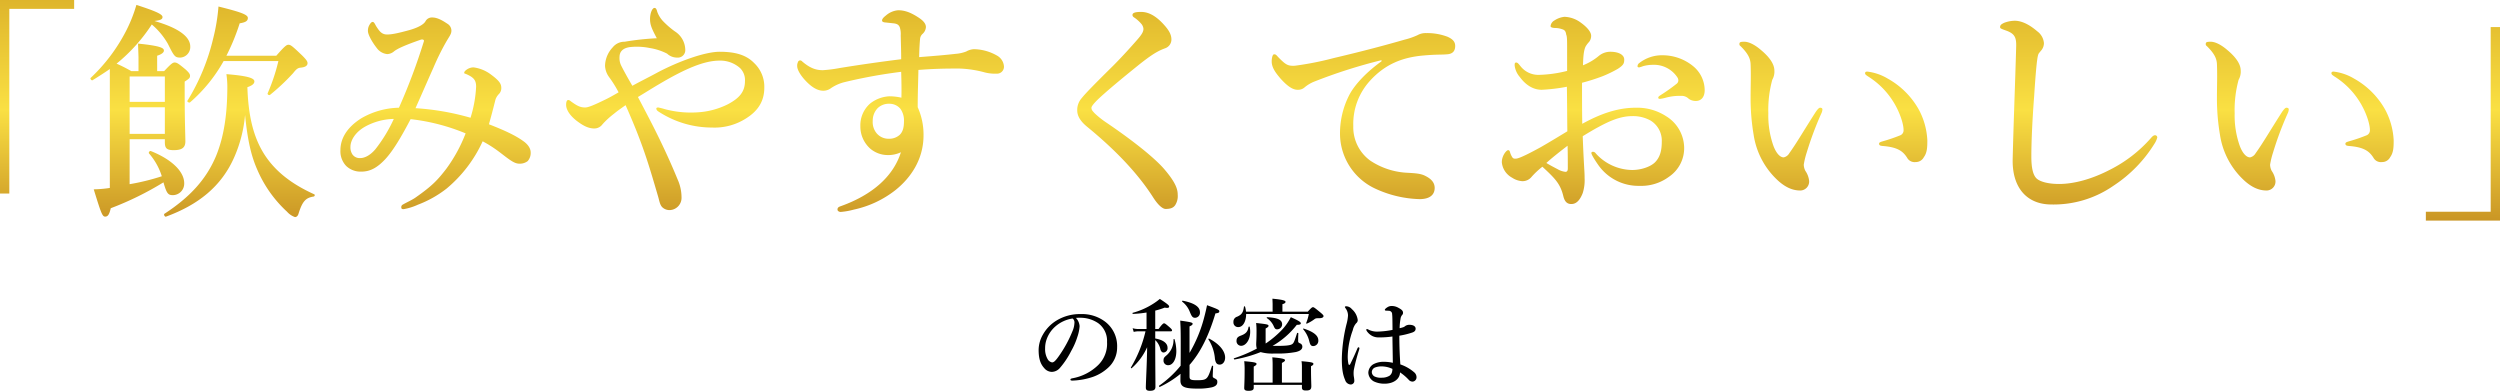 <svg xmlns="http://www.w3.org/2000/svg" xmlns:xlink="http://www.w3.org/1999/xlink" width="800" height="125.056" viewBox="0 0 800 125.056"><defs><linearGradient id="a" x1="0.5" x2="0.5" y2="1" gradientUnits="objectBoundingBox"><stop offset="0" stop-color="#deb52b"/><stop offset="0.498" stop-color="#fae043"/><stop offset="1" stop-color="#ca9625"/></linearGradient></defs><g transform="translate(-327 -4065)"><path d="M-48.7-20.672a14.344,14.344,0,0,1,2.016-.032,10.1,10.1,0,0,1,5.12,1.728,6.994,6.994,0,0,1,2.816,6.016,9.511,9.511,0,0,1-2.88,7.424,15.879,15.879,0,0,1-8.224,4.192c-.416.1-.608.16-.608.416s.224.32.7.32A22.772,22.772,0,0,0-43.2-1.824a13.96,13.96,0,0,0,4.736-2.848,8.7,8.7,0,0,0,2.944-6.592,9.81,9.81,0,0,0-3.744-8.128,12.246,12.246,0,0,0-7.936-2.5,14.338,14.338,0,0,0-7.744,2.08,12.369,12.369,0,0,0-4.32,4.48,9.993,9.993,0,0,0-1.376,4.864c0,2.912.608,4.544,1.76,5.824a3.247,3.247,0,0,0,2.432,1.248A3.515,3.515,0,0,0-53.792-4.7a26.3,26.3,0,0,0,3.552-5.344,22.981,22.981,0,0,0,2.016-4.608,13.037,13.037,0,0,0,.7-3.392A4.395,4.395,0,0,0-48.7-20.672Zm-1.056.192a1.61,1.61,0,0,1,.576,1.44,7.425,7.425,0,0,1-.672,2.72,38.862,38.862,0,0,1-4.288,7.84c-1.216,1.728-1.7,2.048-2.208,2.048A2.064,2.064,0,0,1-57.76-7.488a6.359,6.359,0,0,1-.8-3.456,8.331,8.331,0,0,1,.544-3.04A9.744,9.744,0,0,1-55.3-17.92,10.774,10.774,0,0,1-49.76-20.48Zm26.432,6.912a5.6,5.6,0,0,1,1.664,3.008c.224.7.608.96.992.96a1.361,1.361,0,0,0,1.28-1.536c0-1.44-1.44-2.528-3.936-2.944v-2.3h4.96c.32,0,.416-.1.416-.32s-.256-.512-.768-.96c-1.184-1.024-1.5-1.28-1.792-1.28-.224,0-.608.256-1.76,1.824h-1.056v-5.888a25.749,25.749,0,0,0,3.04-.96c.96.192,1.408.1,1.408-.384,0-.352-.736-.928-2.976-2.4a17.864,17.864,0,0,1-2.048,1.5A23.473,23.473,0,0,1-30.528-22.3c-.16.032-.064.352.1.352a34.131,34.131,0,0,0,4.32-.448v5.28H-28.8a6.308,6.308,0,0,1-1.76-.256l.352,1.184a6.641,6.641,0,0,1,1.472-.192h2.3A40.149,40.149,0,0,1-31.1-4.832c-.1.128.1.352.224.256a19.447,19.447,0,0,0,4.96-6.72c-.064,5.184-.416,11.456-.416,12.928,0,.768.416,1.024,1.312,1.024,1.216,0,1.76-.352,1.76-1.248,0-2.752-.064-6.976-.064-13.472Zm10.976,7.936c3.52-4,6.144-9.312,8.288-16.48.928-.1,1.248-.256,1.248-.672,0-.448-.448-.672-3.936-1.952-.256,1.28-.544,2.5-.864,3.712A44.359,44.359,0,0,1-12.352-9.472v-8.48c.736-.32.992-.544.992-.832,0-.416-.608-.544-3.968-1.024.128,2.432.16,3.264.16,6.976,0,3.168,0,5.6-.032,7.456a33.508,33.508,0,0,1-6.88,6.4c-.128.1.064.448.224.384a31.511,31.511,0,0,0,6.624-4.192c-.032,1.152-.032,1.824-.032,2.144,0,2.048,1.344,2.592,5.44,2.592a19.625,19.625,0,0,0,4.64-.416c1.248-.32,1.728-.864,1.728-1.7,0-.64-.128-.8-1.024-1.248-.384-.224-.448-.32-.448-.7,0-.288.1-2.144.128-3.1,0-.16-.32-.224-.384-.064-.768,2.4-1.152,3.424-1.792,3.968-.608.512-1.44.576-3.072.576-1.984,0-2.3-.224-2.3-1.216ZM-.96-7.968c0-2.144-1.92-4.416-5.12-6.08-.128-.064-.32.128-.224.256a13.4,13.4,0,0,1,2.08,6.176c.224,1.44.672,1.888,1.536,1.888C-1.7-5.728-.96-6.688-.96-7.968Zm-8.064-14.56c0-1.664-1.76-2.912-5.5-3.648-.16-.032-.288.224-.16.32a7.575,7.575,0,0,1,2.432,3.264c.608,1.5.9,1.888,1.7,1.888A1.622,1.622,0,0,0-9.024-22.528Zm-8.128,8.7c-.032-.16-.32-.1-.32.064A6.485,6.485,0,0,1-19.584-8.8c-.928.768-1.088.992-1.088,1.728a1.445,1.445,0,0,0,1.536,1.536c1.344,0,2.56-1.664,2.56-4.512A13.393,13.393,0,0,0-17.152-13.824Zm31.36,2.112a26.4,26.4,0,0,0,7.776-6.752c.96.032,1.28-.16,1.28-.48,0-.384-.672-.832-3.2-1.952a17.411,17.411,0,0,1-3.072,4.288,31.378,31.378,0,0,1-4.96,4.128A.624.624,0,0,1,12-12.736V-17.28c.7-.384.928-.576.928-.864,0-.416-.448-.512-3.968-.9a21.735,21.735,0,0,1,.128,2.5c0,2.848-.1,3.552-.1,4.256a4.613,4.613,0,0,0,.192,1.44,45.057,45.057,0,0,1-7.3,3.1c-.16.064.032.416.192.384A42.135,42.135,0,0,0,10.4-9.728a14.1,14.1,0,0,0,4.544.448A31.008,31.008,0,0,0,21.7-9.76c1.44-.352,2.048-.9,2.048-1.7a1.092,1.092,0,0,0-.7-1.056c-.608-.256-.64-.384-.64-.9,0-.9.032-1.632.064-2.3,0-.16-.352-.224-.416-.064-.832,2.592-1.056,3.136-1.5,3.456-.576.448-1.952.608-4.928.608ZM5.728-22.656a9.2,9.2,0,0,0-.32-1.632c-.064-.16-.32-.1-.352.064-.224,1.792-.7,2.528-2.176,3.168A1.646,1.646,0,0,0,1.7-19.36a1.489,1.489,0,0,0,1.536,1.632c1.632,0,2.528-2.016,2.528-4.192H25.824a14.4,14.4,0,0,1-.832,2.848.169.169,0,0,0,.224.224,11.8,11.8,0,0,0,2.4-1.408c.416-.288.544-.32,1.568-.32.832,0,1.344-.256,1.344-.672,0-.256-.192-.48-1.024-1.184C27.712-23.9,27.456-24.1,27.136-24.1c-.256,0-.512.192-1.664,1.44h-8.1v-2.4c.672-.192.992-.416.992-.736s-.352-.672-4.192-1.024c.032.736.064,1.376.064,1.824v2.336ZM23.616.768v.8c0,.736.352.992,1.28.992,1.312,0,1.728-.32,1.728-1.408,0-.608-.1-2.528-.1-5.312V-5.216c.544-.256.768-.48.768-.736,0-.448-.576-.576-3.808-.864a9.749,9.749,0,0,1,.128,1.6V.032h-6.4v-6.3c.64-.32.992-.576.992-.864s-.352-.608-4.064-.928c.064.736.1,1.472.1,2.24V.032H8.192v-5.12c.672-.384.9-.576.9-.864,0-.416-.672-.576-3.936-.864A25.5,25.5,0,0,1,5.28-3.968c0,3.456-.128,5.184-.128,5.76,0,.64.416.864,1.376.864,1.184,0,1.664-.256,1.664-1.024V.768ZM17.28-18.592c0-1.472-1.376-2.112-4.768-2.3a.158.158,0,0,0-.1.288,6.081,6.081,0,0,1,2.144,2.5c.384.9.608,1.088,1.12,1.088A1.6,1.6,0,0,0,17.28-18.592Zm11.584,5.12c0-1.536-1.5-2.752-4.672-3.776-.16-.064-.256.1-.16.224a9.252,9.252,0,0,1,1.952,3.872c.288,1.152.576,1.5,1.28,1.5A1.685,1.685,0,0,0,28.864-13.472ZM6.912-17.792c-.032-.16-.352-.128-.384.032-.256,1.5-.864,2.176-2.528,2.784-.928.352-1.312.768-1.312,1.632a1.483,1.483,0,0,0,1.472,1.6C5.888-11.744,7.584-14.3,6.912-17.792Zm48.192,12c-.16-2.464-.32-5.344-.32-9.184a25.1,25.1,0,0,0,4.256-1.056c.736-.288.96-.672.96-1.216,0-.576-.544-1.216-2.016-1.216a2.327,2.327,0,0,0-1.248.352,2.379,2.379,0,0,1-.672.416,10.993,10.993,0,0,1-1.184.32,19,19,0,0,1,.288-3.008A2.313,2.313,0,0,1,55.68-21.6a.918.918,0,0,0,.288-.736c0-.672-.576-1.088-1.472-1.568a4.258,4.258,0,0,0-2.24-.576,2.424,2.424,0,0,0-1.312.416c-.416.256-.8.608-.8.8a.275.275,0,0,0,.256.256c.1,0,.256.032.384.032a5.2,5.2,0,0,1,.672.032,1.038,1.038,0,0,1,1.024,1.056c.1.832.1,2.08.128,5.056a27.9,27.9,0,0,1-4.832.544,6.086,6.086,0,0,1-2.752-.576,1.769,1.769,0,0,0-.608-.256c-.128,0-.192.128-.192.256s.032.224.224.512a4.876,4.876,0,0,0,1.632,1.44,4.4,4.4,0,0,0,2.176.48,28.032,28.032,0,0,0,4.32-.288c.032,2.912.1,5.5.128,8.416a13.147,13.147,0,0,0-2.72-.32,6.942,6.942,0,0,0-3.488.768,3.275,3.275,0,0,0-1.632,2.72,3.351,3.351,0,0,0,1.76,2.784,7.768,7.768,0,0,0,3.424.736c2.944,0,4.928-1.536,4.96-3.616A15.15,15.15,0,0,1,57.792-.864a1.6,1.6,0,0,0,1.152.576,1.268,1.268,0,0,0,.864-.32,1.373,1.373,0,0,0,.48-1.088,2.07,2.07,0,0,0-.608-1.44A13.243,13.243,0,0,0,55.1-5.792Zm-2.528,1.44a3.972,3.972,0,0,1-.1.864,2.121,2.121,0,0,1-.864,1.344,4.735,4.735,0,0,1-2.4.608,4.621,4.621,0,0,1-2.4-.416,1.628,1.628,0,0,1-.832-1.408A1.625,1.625,0,0,1,47.008-4.8a5.91,5.91,0,0,1,2.272-.352A8.3,8.3,0,0,1,52.576-4.352Zm-10.56-6.592a.3.3,0,0,0-.256-.32c-.192-.032-.32.192-.416.416-.8,1.92-1.472,3.36-2.3,5.024-.128.256-.448.256-.544-.1a11.627,11.627,0,0,1-.224-2.592A25.981,25.981,0,0,1,39.9-16.768a4.877,4.877,0,0,1,1.088-2.208A1.259,1.259,0,0,0,41.472-20a5.524,5.524,0,0,0-1.888-3.488,2.427,2.427,0,0,0-1.7-.9c-.352,0-.512.064-.512.192,0,.16.064.224.256.512a3.907,3.907,0,0,1,.736,2.24,13.327,13.327,0,0,1-.512,2.88A49.813,49.813,0,0,0,36.384-7.616c0,3.552.384,5.248,1.056,6.816A2,2,0,0,0,39.168.64,1.151,1.151,0,0,0,40.384-.448c0-.9-.224-1.5-.224-2.208a7.487,7.487,0,0,1,.064-1.376,56.8,56.8,0,0,1,1.664-6.336A3.246,3.246,0,0,0,42.016-10.944Z" transform="translate(720 4187.4)"/><path d="M-147.825-27.3h-23.727V34.633h2.984V-24.461h20.742Zm17.758,44.544H-118.8v.97c0,1.94.6,2.537,2.835,2.537,2.686,0,3.731-.821,3.731-2.835,0-1.716-.224-6.566-.224-16.042V-1.181c1.492-.97,1.716-1.194,1.716-1.865,0-.6-.448-1.119-1.418-2.015-2.164-1.791-2.761-2.238-3.507-2.238-.6,0-1.194.448-3.358,2.761h-2.238V-9.463c1.418-.448,2.164-1.045,2.164-1.641,0-.746-.746-1.492-8.282-2.238.075,2.238.149,3.731.149,4.626v4.178h-2.313a46.91,46.91,0,0,0-4.7-2.388,54.527,54.527,0,0,0,11.267-12.535,23.037,23.037,0,0,1,5.148,6.193c2.015,4.029,2.238,4.4,4.029,4.4a3.392,3.392,0,0,0,3.134-3.507c0-3.283-3.954-6.044-11.49-8.207,1.94-.224,2.611-.522,2.611-1.268,0-.9-2.164-1.865-8.357-3.88a46.121,46.121,0,0,1-3.358,8.431A55.387,55.387,0,0,1-142.528-2.375c-.3.224.3.97.6.746,1.94-1.194,3.805-2.388,5.521-3.581V32.842a36.888,36.888,0,0,1-5.148.448c2.388,7.76,2.761,8.73,3.656,8.73s1.343-.746,1.791-2.686a98.7,98.7,0,0,0,16.863-8.282c1.045,3.656,1.492,4.1,3.059,4.1a3.683,3.683,0,0,0,3.581-3.805c0-3.805-4.1-7.685-10.67-10.3-.373-.149-.821.448-.6.746a20.172,20.172,0,0,1,4.1,7.312,71.5,71.5,0,0,1-10.3,2.537ZM-118.8,5.31h-11.267V-2.823H-118.8Zm-11.267,1.716H-118.8v8.506h-11.267Zm47.6-14.773A60.745,60.745,0,0,1-85.9,2.549c-.149.373.448.746.746.522a66.89,66.89,0,0,0,7.387-6.939c1.119-1.418,1.567-1.716,2.537-1.791,1.343-.149,2.089-.6,2.089-1.418,0-.6-.448-1.194-1.791-2.537-3.059-2.91-3.581-3.358-4.328-3.358-.6,0-1.194.448-3.88,3.507H-99.1A68.483,68.483,0,0,0-94.85-19.835c1.865-.3,2.611-.746,2.611-1.716,0-1.045-2.164-1.865-9.4-3.656a60.475,60.475,0,0,1-1.716,10.3,67.544,67.544,0,0,1-8.207,19.847c-.224.3.522.746.821.522A49.072,49.072,0,0,0-100-7.747ZM-93.134,9.488c.9,9.1,2.238,13.729,3.954,17.609A39.322,39.322,0,0,0-79.7,40.453a6,6,0,0,0,2.537,1.716c.522,0,.97-.373,1.194-1.268,1.194-3.731,2.238-4.924,4.775-5.3.373-.075.522-.6.149-.746C-78.435,31.5-83.583,27.4-87.015,22.023-90.448,16.576-92.089,9.861-92.388.609c1.716-.6,2.238-1.194,2.238-1.865,0-1.119-2.537-1.791-8.954-2.313a27.305,27.305,0,0,1,.3,3.88c0,9.028-1.119,16.191-3.581,22.235-3.134,7.536-8.431,13.281-16.564,18.579-.3.224.149,1.045.522.9,10.147-3.731,17.758-9.55,21.936-19.25A42.766,42.766,0,0,0-93.134,9.488Zm78.045,2.985C-14.342,9.787-13.82,7.847-13,4.564A4.735,4.735,0,0,1-11.88,2.773,2.65,2.65,0,0,0-11.134.908c0-1.268-.448-2.238-3.283-4.328a11.755,11.755,0,0,0-5.6-2.313C-21.655-5.733-23-4.539-23-4.091s.224.3.672.522c2.388,1.045,3.134,1.94,3.134,4.029a39.238,39.238,0,0,1-1.791,9.924A81.3,81.3,0,0,0-38.592,7.324c2.238-5,3.805-8.655,5.745-12.983a78.988,78.988,0,0,1,3.88-7.909c1.268-2.238,1.865-2.761,1.865-3.954a2.573,2.573,0,0,0-1.268-2.164c-1.567-1.045-3.208-2.015-4.85-2.015a2.306,2.306,0,0,0-2.164,1.194c-.522.97-2.238,2.015-5.148,2.835-3.805,1.045-5.671,1.418-7.163,1.418-1.865,0-2.611-1.343-3.507-2.686-.448-.821-.672-1.343-1.119-1.343-.373,0-.746.522-.97.9a3.545,3.545,0,0,0-.522,2.015c0,1.194,1.418,3.656,2.835,5.447a4.709,4.709,0,0,0,3.358,1.94,3.565,3.565,0,0,0,2.089-.821c.97-.821,3.283-1.94,8.655-3.805.522-.149,1.119,0,.97.522A190.8,190.8,0,0,1-43.889,7.175,24.95,24.95,0,0,0-55.9,10.533c-4.626,2.91-6.715,6.491-6.715,10.222a6.838,6.838,0,0,0,1.791,5A6.625,6.625,0,0,0-55.9,27.619c2.761,0,5-1.194,7.611-3.954,2.611-2.835,5.148-7.163,8.133-12.833A64.515,64.515,0,0,1-22.55,15.383a48.61,48.61,0,0,1-6.193,11.341c-2.761,3.581-4.477,5.447-9.924,9.252-.97.672-2.313,1.268-3.805,2.089-.6.3-.671.6-.671.97,0,.522.3.6.746.6a18.243,18.243,0,0,0,4.551-1.418,34.978,34.978,0,0,0,9.177-5.148A42.836,42.836,0,0,0-17.1,17.919c4.178,2.238,6.193,4.178,8.431,5.745,1.791,1.268,2.611,1.418,3.432,1.418A4.13,4.13,0,0,0-2.7,24.262a3.929,3.929,0,0,0,.97-2.761c0-1.119-.671-2.462-2.388-3.656C-6.583,16.054-10.09,14.413-15.089,12.473Zm-30.442-1.716a47.762,47.762,0,0,1-5.894,9.7c-1.642,1.94-3.432,2.835-4.85,2.835a2.851,2.851,0,0,1-2.462-1.119,4.021,4.021,0,0,1-.672-2.462c0-2.164,1.641-4.775,4.7-6.491A19.884,19.884,0,0,1-45.531,10.757ZM30.8.162c-2.089-3.581-3.059-5.447-3.507-6.342a5.336,5.336,0,0,1-.6-2.835c0-1.567.821-2.835,3.283-3.208a20.526,20.526,0,0,1,6.417.3,18.449,18.449,0,0,1,5.521,1.791,4.664,4.664,0,0,0,3.208,1.268,2.394,2.394,0,0,0,2.611-2.611,7.112,7.112,0,0,0-3.283-5.745,27.274,27.274,0,0,1-3.88-3.358,8.8,8.8,0,0,1-1.791-2.91c-.224-.9-.448-1.268-.9-1.268-.672,0-1.418,1.567-1.418,3.581,0,1.94.672,3.283,2.164,6.118a86.917,86.917,0,0,0-10.3,1.119,4.782,4.782,0,0,0-3.805,1.791,8.917,8.917,0,0,0-2.462,5.894,6.646,6.646,0,0,0,1.268,3.581A37.129,37.129,0,0,1,26.4,2.251c-1.791,1.045-3.432,1.94-4.4,2.388C18.636,6.28,16.7,7.1,15.727,7.1c-1.492,0-2.462-.448-4.253-1.716-.448-.3-.746-.672-1.194-.672-.373,0-.672.448-.672,1.567,0,1.343.97,3.208,3.358,5.074,2.164,1.641,3.805,2.462,5.671,2.462a3.216,3.216,0,0,0,2.611-1.343A26.384,26.384,0,0,1,24.9,9.115c1.268-1.045,2.388-1.791,3.731-2.761,5.447,12.237,7.312,18.653,10.371,29.1.448,1.492.6,2.985,1.567,3.731a3.372,3.372,0,0,0,2.238.746,3.921,3.921,0,0,0,3.731-4.1,14.071,14.071,0,0,0-1.268-5.745c-2.015-4.924-4.7-10.893-8.207-17.758-1.492-2.91-2.985-5.745-4.477-8.58C34.977,2.325,37.066.982,39.23-.286,47.661-5.285,53.779-7.9,58.7-7.9A9.513,9.513,0,0,1,65.27-5.509a5.391,5.391,0,0,1,1.567,4.178c0,3.507-1.94,5.521-5.447,7.387a24.905,24.905,0,0,1-10,2.611A32.126,32.126,0,0,1,41.17,7.623,20.33,20.33,0,0,0,39.08,7.1c-.3,0-.6.075-.6.3,0,.6.373.821,1.343,1.418a31.207,31.207,0,0,0,16.564,4.7,18.658,18.658,0,0,0,10.893-2.985c3.88-2.462,5.745-5.6,5.745-9.774A10.431,10.431,0,0,0,69.746-7.15c-2.611-2.686-6.267-3.581-11.043-3.581-4.551,0-13.057,2.985-20.145,6.79C36.1-2.6,33.634-1.405,30.8.162Zm91.774-9.177c.075-2.835.149-4.178.3-5.894a2.451,2.451,0,0,1,.821-1.567,3.149,3.149,0,0,0,1.045-2.164c0-1.045-.821-2.015-2.164-2.91-2.686-1.791-4.626-2.462-6.715-2.462A6.764,6.764,0,0,0,111.9-22.3c-.672.522-1.194,1.045-1.194,1.567,0,.373.373.522.821.6.746.075,1.343.149,2.835.3,1.343.149,1.716.6,2.015,1.268a6.992,6.992,0,0,1,.3,2.611c.075,2.91.149,5.223.149,7.611-6.044.746-13.43,1.791-19.772,2.835a43.183,43.183,0,0,1-5.3.672c-2.015,0-3.954-.522-6.566-2.761a1.031,1.031,0,0,0-.672-.373.786.786,0,0,0-.746.6,2.616,2.616,0,0,0-.224,1.194c0,1.343,1.343,3.507,3.581,5.6,2.015,1.865,3.581,2.313,4.775,2.313A4.06,4.06,0,0,0,94.369.908a13.565,13.565,0,0,1,4.4-1.94,163.459,163.459,0,0,1,18.056-3.283c.075,2.611.149,5.372.075,8.282a17.571,17.571,0,0,0-3.805-.448A10.749,10.749,0,0,0,106.9,5.832a9.2,9.2,0,0,0-3.134,7.237,9.468,9.468,0,0,0,3.208,7.237,8.676,8.676,0,0,0,5.372,2.015,9.449,9.449,0,0,0,4.4-.9c-2.388,7.536-8.879,13.58-19.4,17.31-.6.224-.9.448-.9,1.045,0,.448.522.746,1.045.746a22.518,22.518,0,0,0,4.178-.746,32.578,32.578,0,0,0,13.356-6.267c4.924-3.954,8.954-9.849,8.954-17.534a21.309,21.309,0,0,0-1.865-8.954c0-4.253.149-8.133.224-11.938,4.85-.373,8.207-.448,12.983-.448a35.094,35.094,0,0,1,8.357,1.268,13.211,13.211,0,0,0,3.656.373,2.234,2.234,0,0,0,2.388-2.238,4.311,4.311,0,0,0-2.164-3.507,15.374,15.374,0,0,0-7.461-2.089,5.586,5.586,0,0,0-2.462.746,11.872,11.872,0,0,1-3.358.746C131-9.687,127.422-9.389,122.572-9.016Zm-9.55,14.923A4.541,4.541,0,0,1,116.6,7.548a6.408,6.408,0,0,1,1.119,3.954c0,2.015-.373,3.358-1.343,4.328a4.878,4.878,0,0,1-3.358,1.268,4.97,4.97,0,0,1-3.955-1.641,5.586,5.586,0,0,1-1.343-4.029,5.8,5.8,0,0,1,1.567-4.1A5.106,5.106,0,0,1,113.022,5.907Zm79.239-20.369c-3.134,3.581-5.745,6.342-7.685,8.282C178.457-.137,175.7,2.7,174.652,4.041A5.7,5.7,0,0,0,173.16,8c0,1.641.821,3.358,3.208,5.3,9.924,8.133,16.639,15.594,21.115,22.608,1.716,2.686,3.134,3.656,3.954,3.656,1.641,0,2.462-.373,3.059-1.194a5.375,5.375,0,0,0,.821-3.358c0-1.865-.746-4.029-4.328-8.207-3.283-3.805-10.446-9.4-18.355-14.773a28.122,28.122,0,0,1-3.954-3.134c-.522-.6-.97-.97-.97-1.716,0-.448.821-1.418,1.865-2.462,2.835-2.761,8.954-7.76,12.833-10.893,5-4.029,6.864-4.924,8.879-5.671a2.969,2.969,0,0,0,2.015-2.761c0-1.194-.373-2.388-1.865-4.178-2.462-2.91-5-4.7-7.834-4.7-1.418,0-2.761.149-2.761.97,0,.448.3.672.672.9a11.2,11.2,0,0,1,2.015,1.791,2.9,2.9,0,0,1,.821,1.716C194.35-17.223,193.977-16.4,192.261-14.463Zm78.269,6.79c-4.4,3.134-8.506,7.237-10.371,10.893a26.793,26.793,0,0,0-2.91,12.535,19.466,19.466,0,0,0,10.968,17.161,35.879,35.879,0,0,0,14.475,3.507c3.507,0,4.85-1.567,4.85-3.581,0-1.716-1.119-2.91-2.91-3.805-1.492-.821-3.358-.9-5.745-1.045a23.36,23.36,0,0,1-11.938-3.88A13.22,13.22,0,0,1,261.5,13,20.493,20.493,0,0,1,266.874-1.48c4.7-5.148,10.147-7.461,17.086-8.058,4.178-.373,5.82-.224,7.387-.373,2.089-.075,2.761-1.194,2.761-2.686,0-1.567-1.119-2.313-2.388-2.91a18.177,18.177,0,0,0-6.864-1.194,5.316,5.316,0,0,0-2.835.672,22.566,22.566,0,0,1-4.1,1.418c-5.671,1.641-13.132,3.656-22.682,5.894a98.075,98.075,0,0,1-12.46,2.462c-2.238.075-2.835-.224-5.447-2.91-.672-.821-.9-.746-1.194-.746-.448,0-.746,1.119-.746,2.313,0,2.089,1.567,3.954,2.761,5.372C240.61.535,242.326,1.5,243.818,1.43a3.035,3.035,0,0,0,2.164-.821,11.51,11.51,0,0,1,2.835-1.716A168.659,168.659,0,0,1,270.53-8.046Zm81.925,1.567c0,.3.224.373.522.373a6.741,6.741,0,0,0,1.194-.373,11.667,11.667,0,0,1,3.134-.448,8.959,8.959,0,0,1,7.909,4.029,1.713,1.713,0,0,1,.3,1.045,1.386,1.386,0,0,1-.522.97A56.01,56.01,0,0,1,360.065,3c-.672.448-.97.6-.97.97s.373.373.6.373a12.463,12.463,0,0,0,1.791-.373,17.987,17.987,0,0,1,2.835-.522c.9-.075,1.716-.075,2.313-.075a3.274,3.274,0,0,1,2.238.97,3.873,3.873,0,0,0,2.238.672c1.716,0,2.835-1.268,2.835-3.432a9.993,9.993,0,0,0-3.581-7.611,15.439,15.439,0,0,0-9.923-3.581,11.739,11.739,0,0,0-7.387,2.462A1.286,1.286,0,0,0,352.455-6.106ZM334.772,12.323c-.075-4.029-.075-9.7-.075-13.132A62.6,62.6,0,0,0,341.263-2.9a38.336,38.336,0,0,0,4.924-2.388C347.978-6.479,348.2-7,348.2-8.27s-1.418-2.462-4.477-2.462a5.741,5.741,0,0,0-3.581,1.268A18.605,18.605,0,0,1,335-6.4c.075-2.089.149-4.551.821-5.969a7.548,7.548,0,0,1,1.119-1.492,3.093,3.093,0,0,0,.672-2.015c0-1.045-1.045-2.537-3.208-4.1a9.28,9.28,0,0,0-5.3-1.94,7.175,7.175,0,0,0-3.283,1.194,2.358,2.358,0,0,0-1.194,1.791c0,.373.6.6,1.716.6a6.418,6.418,0,0,1,1.94.373c.746.224,1.194.522,1.343,1.716.224.448.3,1.268.3,3.581v8.058a40.325,40.325,0,0,1-9.177,1.268,7.269,7.269,0,0,1-5.671-2.686c-.6-.746-.97-1.268-1.418-1.268-.522,0-.522.373-.522.97a6.886,6.886,0,0,0,1.641,3.656c1.865,2.537,4.253,4.1,7.014,4.1a57.387,57.387,0,0,0,8.058-.97c.075,3.954.075,8.879.149,14.251-2.462,1.492-5.894,3.581-8.506,5.074-2.985,1.641-6.566,3.507-7.76,3.656-.746.075-.97,0-1.268-.3a5.793,5.793,0,0,1-.821-1.791c-.149-.448-.3-.6-.6-.6-.522,0-2.015,1.716-2.015,3.88a6.269,6.269,0,0,0,3.283,4.924,6.655,6.655,0,0,0,3.283,1.119,3.708,3.708,0,0,0,2.984-1.418,26.328,26.328,0,0,1,3.432-3.208c4.1,3.805,5.745,5.447,6.715,9.476.448,1.791,1.268,2.462,2.537,2.462,1.343,0,2.611-.821,3.656-3.507a13.515,13.515,0,0,0,.6-4.775c0-1.418-.075-2.313-.149-3.656-.149-2.686-.3-5.372-.448-9.774,1.492-.9,3.059-1.865,4.85-2.835,3.432-1.865,7.088-3.581,10.894-3.581a11.474,11.474,0,0,1,5.969,1.418,7.537,7.537,0,0,1,3.581,6.79c0,2.537-.448,4.85-2.164,6.566-1.418,1.418-4.4,2.462-7.312,2.462a15.906,15.906,0,0,1-11.64-5.3,1.087,1.087,0,0,0-.97-.522.418.418,0,0,0-.448.373c0,.522,1.194,2.388,2.238,3.88a15.675,15.675,0,0,0,13.207,6.641,14.861,14.861,0,0,0,9.4-2.91,11.045,11.045,0,0,0,4.85-9.4,12.007,12.007,0,0,0-5.82-10,16.948,16.948,0,0,0-9.625-2.686C346.038,7.175,340.591,9.115,334.772,12.323Zm-4.7,7.014c.075,2.388.075,5.148.075,7.312,0,.746-.3,1.045-.746,1.045a6.412,6.412,0,0,1-2.462-.821c-1.268-.672-2.164-1.119-3.656-2.015C325.147,23.142,327.833,21.053,330.071,19.337ZM425.949-4.39c-.373,0-.672.149-.672.522,0,.448.448.672.97,1.045a25.191,25.191,0,0,1,7.76,7.611c2.313,3.507,3.581,7.536,3.581,9.476a1.719,1.719,0,0,1-1.194,1.791,51.374,51.374,0,0,1-5.223,1.791c-.746.224-1.418.373-1.418.821s.224.672,1.119.746c4.775.373,6.491,1.641,7.834,3.731a2.712,2.712,0,0,0,2.761,1.418,2.872,2.872,0,0,0,2.611-1.567c1.045-1.418,1.119-3.134,1.119-5.372a23.05,23.05,0,0,0-2.686-9.774,25.738,25.738,0,0,0-10-10A16.539,16.539,0,0,0,425.949-4.39ZM411.324,8.891a3.128,3.128,0,0,0,.3-1.194c0-.373-.373-.522-.746-.522s-.9.6-1.492,1.492c-4.1,6.417-6.044,9.849-8.357,13.057a2.759,2.759,0,0,1-1.791,1.343c-1.268,0-2.462-1.492-3.283-3.656a29.071,29.071,0,0,1-1.642-10.446,36.711,36.711,0,0,1,1.268-10.744,5.215,5.215,0,0,0,.672-2.91c0-2.089-1.567-4.328-4.253-6.566-1.791-1.567-3.805-2.686-5.372-2.686-1.268,0-1.567.149-1.567.746,0,.448.149.448.522.821,2.388,2.388,2.984,3.954,3.059,5.6.149,3.656,0,7.163,0,10.371a69.555,69.555,0,0,0,.97,12.237,24.88,24.88,0,0,0,7.76,14.624c2.462,2.238,4.775,3.208,7.163,3.208A2.873,2.873,0,0,0,407.37,30.6a6.866,6.866,0,0,0-1.194-3.208,4.49,4.49,0,0,1-.522-2.015,26.154,26.154,0,0,1,.97-3.954A104.177,104.177,0,0,1,411.324,8.891Zm70.136-19.847a3.658,3.658,0,0,0,1.045-2.537,5.217,5.217,0,0,0-2.164-3.805c-2.761-2.388-5.223-3.358-7.163-3.358a9.979,9.979,0,0,0-3.432.672c-.746.373-1.268.672-1.268,1.343,0,.448.224.522,2.313,1.268,2.388.97,2.91,2.164,2.835,4.924-.3,11.341-.821,23.578-1.119,36.038-.224,9.177,4.551,14.55,12.386,14.55A33.58,33.58,0,0,0,504.815,32.1,43.209,43.209,0,0,0,517.8,18.815a6.945,6.945,0,0,0,.97-2.089.7.7,0,0,0-.746-.746c-.448,0-.9.448-1.343.97a43.382,43.382,0,0,1-13.057,10.073c-5.6,2.91-11.341,4.551-16.266,4.551-3.358,0-5.969-.672-7.163-1.716-1.119-1.045-1.716-3.208-1.716-7.088,0-4.7.3-11.49.9-19.325.522-8.058.9-11.938,1.268-13.132C480.789-10.284,481.162-10.508,481.461-10.956ZM575.174-4.39c-.373,0-.671.149-.671.522,0,.448.448.672.97,1.045a25.19,25.19,0,0,1,7.76,7.611c2.313,3.507,3.581,7.536,3.581,9.476a1.719,1.719,0,0,1-1.194,1.791,51.388,51.388,0,0,1-5.223,1.791c-.746.224-1.418.373-1.418.821s.224.672,1.119.746c4.775.373,6.491,1.641,7.834,3.731a2.712,2.712,0,0,0,2.761,1.418,2.872,2.872,0,0,0,2.611-1.567c1.045-1.418,1.119-3.134,1.119-5.372a23.05,23.05,0,0,0-2.686-9.774,25.737,25.737,0,0,0-10-10A16.538,16.538,0,0,0,575.174-4.39ZM560.55,8.891a3.129,3.129,0,0,0,.3-1.194c0-.373-.373-.522-.746-.522s-.9.6-1.492,1.492c-4.1,6.417-6.044,9.849-8.357,13.057a2.759,2.759,0,0,1-1.791,1.343c-1.268,0-2.462-1.492-3.283-3.656a29.072,29.072,0,0,1-1.641-10.446,36.713,36.713,0,0,1,1.268-10.744,5.214,5.214,0,0,0,.672-2.91c0-2.089-1.567-4.328-4.253-6.566-1.791-1.567-3.805-2.686-5.372-2.686-1.268,0-1.567.149-1.567.746,0,.448.149.448.522.821,2.388,2.388,2.984,3.954,3.059,5.6.149,3.656,0,7.163,0,10.371a69.561,69.561,0,0,0,.97,12.237,24.881,24.881,0,0,0,7.76,14.624c2.462,2.238,4.775,3.208,7.163,3.208A2.873,2.873,0,0,0,556.6,30.6,6.866,6.866,0,0,0,555.4,27.4a4.489,4.489,0,0,1-.522-2.015,26.159,26.159,0,0,1,.97-3.954A104.184,104.184,0,0,1,560.55,8.891Zm44.171,34.4h23.727V-18.641h-2.985V40.453H604.721Z" transform="translate(498.552 4092.296)" fill="url(#a)"/></g></svg>